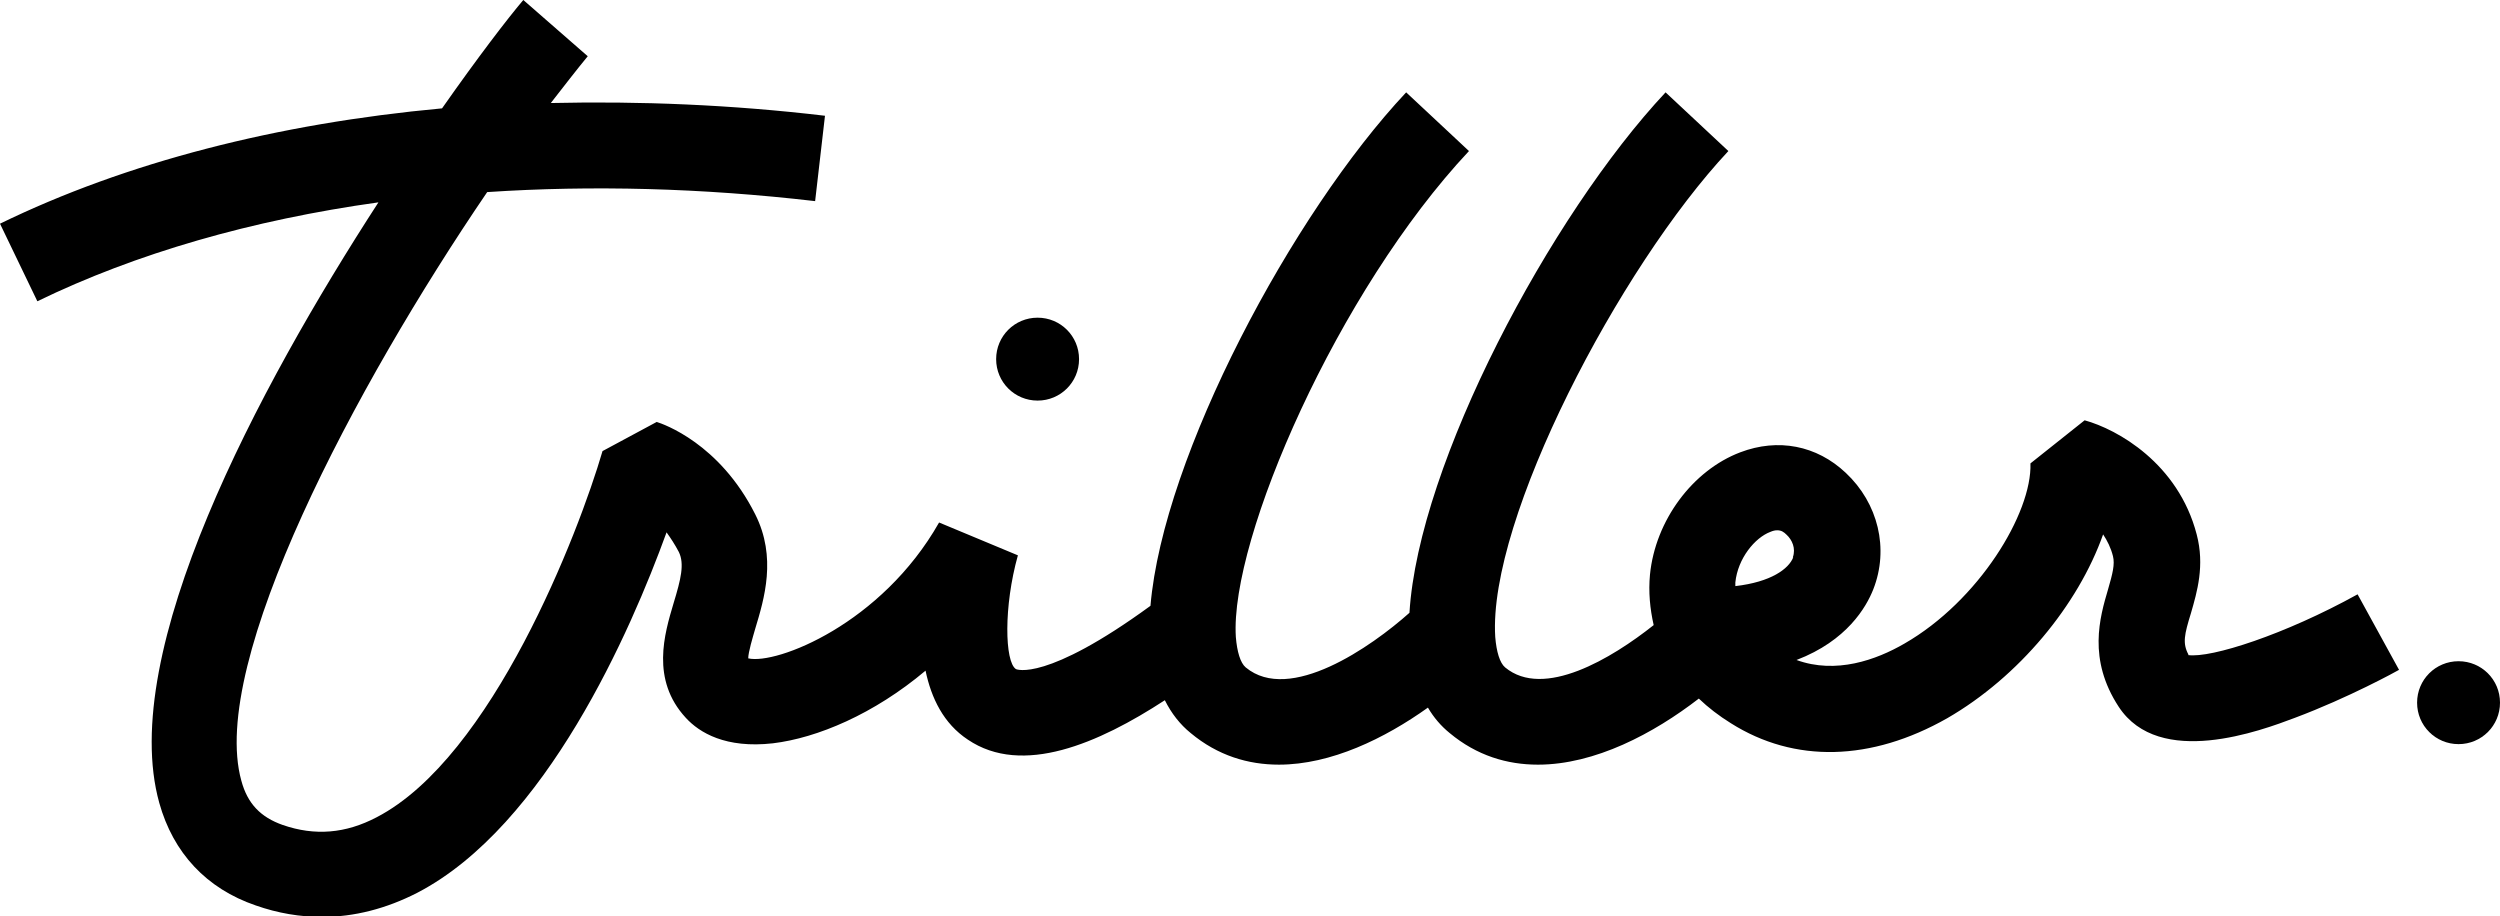 <svg xmlns="http://www.w3.org/2000/svg" id="Ebene_1" viewBox="0 0 609.1 223.2"><path d="M533.2,159.5c-1.5-2.8-1-4.9.6-10.1,1.5-5.2,3.4-11.6,1.4-19.2-4.5-17.3-19.3-25.6-27.3-27.8l-13.2,10.5c.4,12.1-12.6,33.5-30.7,43.9-6.9,4-16.7,7.5-26.3,4,12.3-4.7,17-12.9,18.7-17.2,3.9-9.9,1.2-21-6.7-28.4-7.1-6.7-16.5-8.5-25.7-5-11.6,4.4-20.7,16.6-22,29.8-.4,4.2,0,8.3.9,12.3-10.2,8.1-26.8,18.1-36.2,10.3-1.3-1.1-2.1-3.8-2.4-7.4-1.8-28.7,30.3-90.1,56.8-118.4l-15.3-14.3c-28.1,30-60.2,90.5-62.4,126.8-9.3,8.3-29.2,22.2-39.9,13.3-1.3-1.1-2.1-3.8-2.4-7.4-1.5-23.9,24.9-84.4,56.8-118.4l-15.3-14.3c-27.7,29.5-59.2,88.6-62.3,125.1-25.5,18.6-32.7,15.5-32.8,15.4-2.7-1.8-3-15.2.5-27.7l-19.2-8c-14,24.7-39.6,34.7-46.5,33.1,0-1.5,1.1-5.1,1.7-7.2,2.2-7.3,5.3-17.4,0-27.9-8.7-17.3-22.4-22-24-22.5l-13.2,7.1c-5.8,19.9-26.9,74.6-55,89.2-7.6,4-15.1,4.6-22.9,1.9-5.4-1.9-8.6-5.2-10.1-10.8-8-28.8,27.7-96.1,59.9-143.4,25.5-1.7,52.3-1,79.9,2.2l2.4-20.8c-22.8-2.7-45.2-3.6-66.8-3.1,3.2-4.1,6.2-8,9-11.4L127.5,0c-3.9,4.6-11.1,14-19.8,26.4C67.6,30.1,30.8,39.5,0,54.5l9.1,18.9c24.1-11.7,52.3-19.8,83.1-24.1-29.5,45.5-63.6,109.6-53.4,146.3,3.4,12.2,11.5,20.9,23.5,25,5.4,1.9,10.8,2.8,16.2,2.8,7.8,0,15.6-2,23.2-5.9,31.3-16.3,52-63.8,60.7-87.8,1,1.4,2,2.9,3,4.8,1.4,2.9.5,6.6-1.3,12.5-2.2,7.4-5.6,18.6,3,27.9,3.3,3.6,9.7,7.5,21.2,6.2,10.8-1.3,24.6-7.1,37.2-17.7,1.4,6.7,4.4,12.9,10.3,16.8,13.3,9,31.9.9,48-9.6,1.6,3.2,3.7,5.9,6.3,8,6.6,5.5,14,7.7,21.5,7.7,12.7,0,25.8-6.4,36.3-13.9,1.4,2.4,3.2,4.5,5.3,6.2,6.6,5.5,14,7.7,21.5,7.7,13.9,0,28.2-7.6,39.2-16.1,2.3,2.2,4.9,4.2,7.8,6,15.5,9.8,34.2,9.3,52.7-1.2,17.5-10.1,31.9-27.6,38-44.8,1,1.5,1.9,3.3,2.4,5.3.5,2-.1,4.3-1.2,8.1-2,6.8-5,17,2.6,28.6,9.9,15.1,34.7,5.8,42.9,2.7,13.1-4.9,24.9-11.4,25.4-11.7l-10.1-18.4c-17.7,9.8-35.7,15.6-41.3,14.8ZM436.9,135.8c-1.1,2.8-5.4,6-14.1,7,0-.3,0-.6,0-.9.6-5.9,4.8-10.9,8.5-12.3.7-.3,1.2-.4,1.7-.4,1,0,1.6.4,2.3,1.1,1.3,1.2,2.3,3.3,1.5,5.5Z"></path><path d="M252.8,97.6c5.6,0,10.1-4.5,10.1-10.1s-4.5-10.1-10.1-10.1-10.1,4.5-10.1,10.1,4.5,10.1,10.1,10.1Z"></path><path d="M599,161.1c-5.6,0-10.1,4.5-10.1,10.1s4.5,10.1,10.1,10.1,10.1-4.5,10.1-10.1-4.5-10.1-10.1-10.1Z"></path></svg>